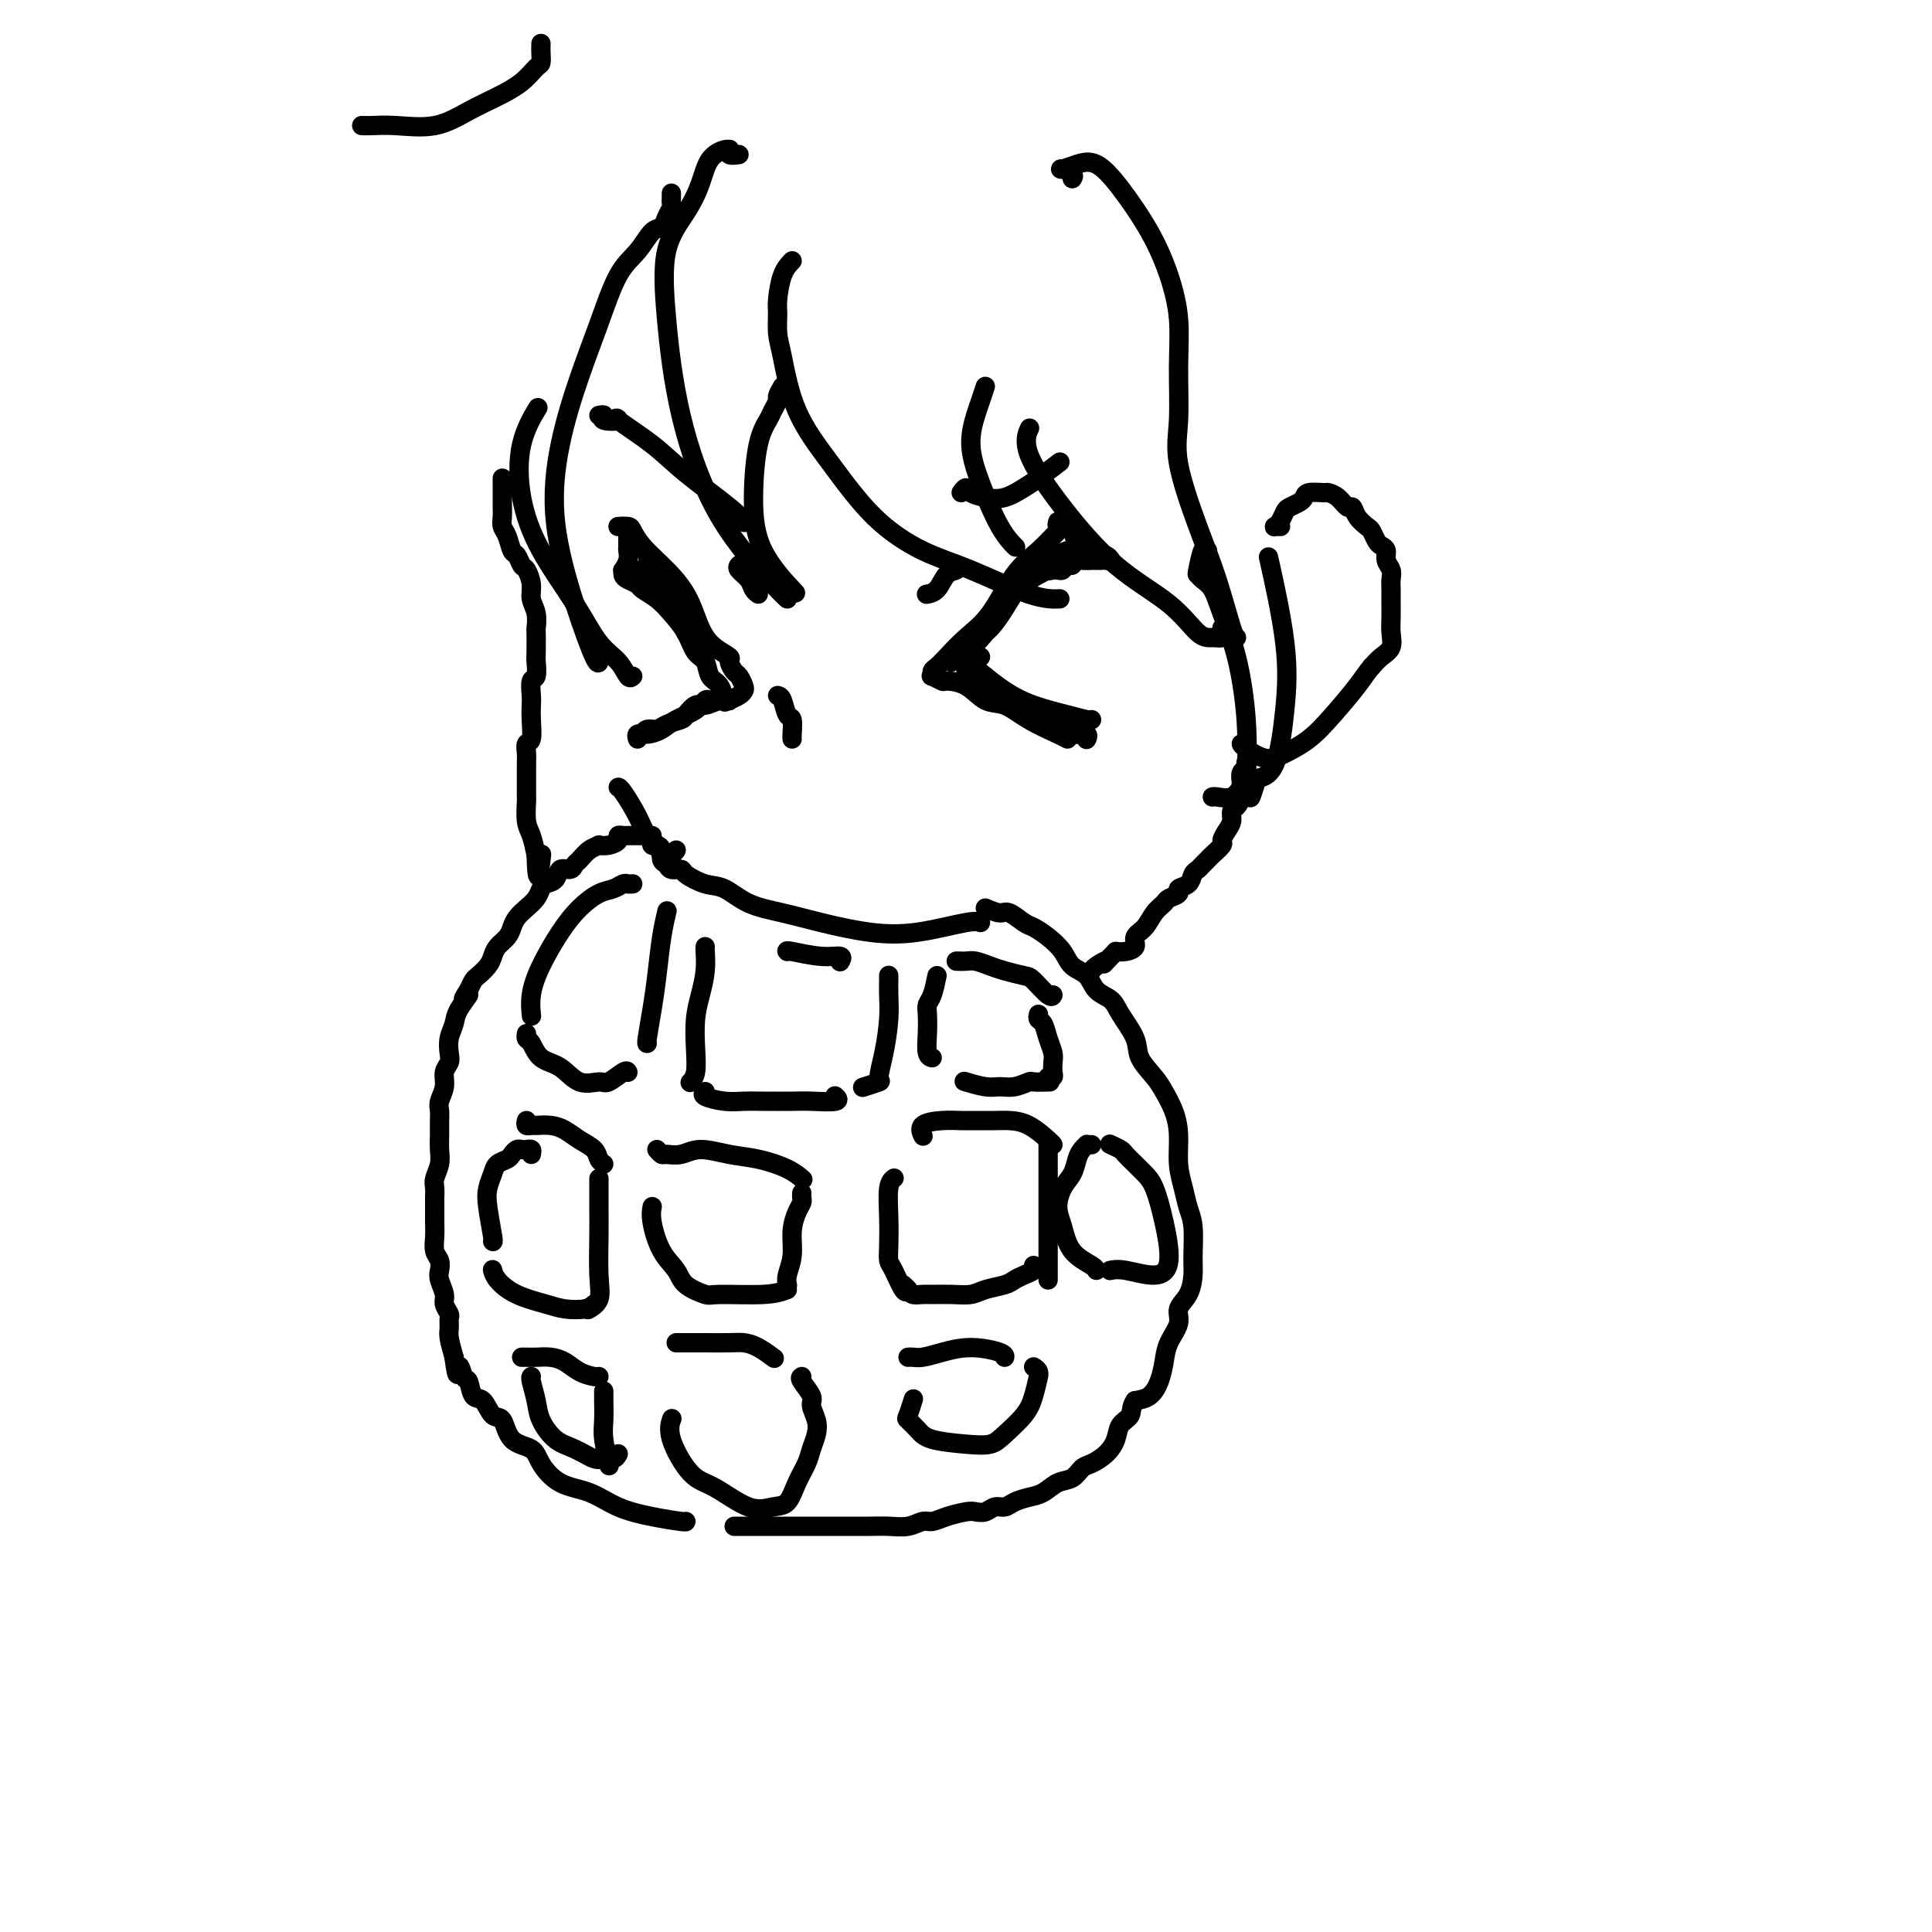<svg viewBox='0 0 400 400' version='1.1' xmlns='http://www.w3.org/2000/svg' xmlns:xlink='http://www.w3.org/1999/xlink'><g fill='none' stroke='#000000' stroke-width='4' stroke-linecap='round' stroke-linejoin='round'><path d='M135,173c0.022,0.305 0.043,0.610 0,1c-0.043,0.390 -0.152,0.864 0,1c0.152,0.136 0.564,-0.065 1,0c0.436,0.065 0.895,0.395 1,1c0.105,0.605 -0.143,1.484 0,2c0.143,0.516 0.677,0.667 1,1c0.323,0.333 0.434,0.847 1,1c0.566,0.153 1.587,-0.054 2,0c0.413,0.054 0.218,0.371 1,1c0.782,0.629 2.539,1.572 4,2c1.461,0.428 2.624,0.342 4,1c1.376,0.658 2.964,2.059 5,3c2.036,0.941 4.520,1.422 7,2c2.480,0.578 4.955,1.255 8,2c3.045,0.745 6.658,1.559 10,2c3.342,0.441 6.411,0.510 10,0c3.589,-0.510 7.697,-1.599 10,-2c2.303,-0.401 2.801,-0.115 3,0c0.199,0.115 0.100,0.057 0,0'/><path d='M161,144c0.340,0.091 0.679,0.182 1,1c0.321,0.818 0.622,2.363 1,3c0.378,0.637 0.833,0.367 1,1c0.167,0.633 0.045,2.171 0,3c-0.045,0.829 -0.013,0.951 0,1c0.013,0.049 0.006,0.024 0,0'/><path d='M133,173c-0.334,-0.000 -0.668,-0.001 -1,0c-0.332,0.001 -0.662,0.003 -1,0c-0.338,-0.003 -0.684,-0.011 -1,0c-0.316,0.011 -0.600,0.042 -1,0c-0.400,-0.042 -0.915,-0.155 -1,0c-0.085,0.155 0.259,0.579 0,1c-0.259,0.421 -1.120,0.837 -2,1c-0.880,0.163 -1.780,0.071 -2,0c-0.220,-0.071 0.240,-0.120 0,0c-0.240,0.120 -1.182,0.409 -2,1c-0.818,0.591 -1.514,1.486 -2,2c-0.486,0.514 -0.764,0.649 -1,1c-0.236,0.351 -0.431,0.919 -1,1c-0.569,0.081 -1.514,-0.326 -2,0c-0.486,0.326 -0.514,1.386 -1,2c-0.486,0.614 -1.429,0.783 -2,1c-0.571,0.217 -0.769,0.481 -1,1c-0.231,0.519 -0.495,1.294 -1,2c-0.505,0.706 -1.252,1.344 -2,2c-0.748,0.656 -1.496,1.331 -2,2c-0.504,0.669 -0.764,1.334 -1,2c-0.236,0.666 -0.448,1.334 -1,2c-0.552,0.666 -1.443,1.329 -2,2c-0.557,0.671 -0.779,1.348 -1,2c-0.221,0.652 -0.441,1.278 -1,2c-0.559,0.722 -1.458,1.541 -2,2c-0.542,0.459 -0.726,0.560 -1,1c-0.274,0.440 -0.637,1.220 -1,2'/><path d='M97,205c-2.211,3.332 -0.239,1.161 0,1c0.239,-0.161 -1.255,1.686 -2,3c-0.745,1.314 -0.739,2.094 -1,3c-0.261,0.906 -0.787,1.936 -1,3c-0.213,1.064 -0.113,2.161 0,3c0.113,0.839 0.241,1.418 0,2c-0.241,0.582 -0.849,1.166 -1,2c-0.151,0.834 0.156,1.917 0,3c-0.156,1.083 -0.774,2.166 -1,3c-0.226,0.834 -0.060,1.419 0,2c0.060,0.581 0.012,1.156 0,2c-0.012,0.844 0.011,1.955 0,3c-0.011,1.045 -0.055,2.023 0,3c0.055,0.977 0.211,1.951 0,3c-0.211,1.049 -0.789,2.171 -1,3c-0.211,0.829 -0.056,1.366 0,2c0.056,0.634 0.014,1.367 0,2c-0.014,0.633 -0.000,1.167 0,2c0.000,0.833 -0.014,1.967 0,3c0.014,1.033 0.055,1.966 0,3c-0.055,1.034 -0.207,2.168 0,3c0.207,0.832 0.772,1.363 1,2c0.228,0.637 0.117,1.379 0,2c-0.117,0.621 -0.242,1.121 0,2c0.242,0.879 0.850,2.137 1,3c0.150,0.863 -0.157,1.332 0,2c0.157,0.668 0.777,1.535 1,2c0.223,0.465 0.050,0.527 0,1c-0.050,0.473 0.025,1.358 0,2c-0.025,0.642 -0.150,1.041 0,2c0.150,0.959 0.575,2.480 1,4'/><path d='M94,281c0.798,6.059 0.794,2.706 1,2c0.206,-0.706 0.621,1.234 1,2c0.379,0.766 0.721,0.359 1,1c0.279,0.641 0.495,2.329 1,3c0.505,0.671 1.298,0.325 2,1c0.702,0.675 1.314,2.371 2,3c0.686,0.629 1.448,0.193 2,1c0.552,0.807 0.894,2.859 2,4c1.106,1.141 2.975,1.373 4,2c1.025,0.627 1.206,1.649 2,3c0.794,1.351 2.203,3.031 4,4c1.797,0.969 3.984,1.226 6,2c2.016,0.774 3.861,2.064 6,3c2.139,0.936 4.573,1.519 7,2c2.427,0.481 4.846,0.860 6,1c1.154,0.140 1.044,0.040 1,0c-0.044,-0.040 -0.022,-0.020 0,0'/><path d='M204,188c1.121,0.478 2.242,0.956 3,1c0.758,0.044 1.152,-0.348 2,0c0.848,0.348 2.151,1.434 3,2c0.849,0.566 1.243,0.612 2,1c0.757,0.388 1.878,1.119 3,2c1.122,0.881 2.244,1.912 3,3c0.756,1.088 1.146,2.232 2,3c0.854,0.768 2.173,1.160 3,2c0.827,0.840 1.161,2.128 2,3c0.839,0.872 2.182,1.329 3,2c0.818,0.671 1.111,1.557 2,3c0.889,1.443 2.374,3.442 3,5c0.626,1.558 0.392,2.676 1,4c0.608,1.324 2.057,2.853 3,4c0.943,1.147 1.380,1.913 2,3c0.620,1.087 1.423,2.496 2,4c0.577,1.504 0.929,3.103 1,5c0.071,1.897 -0.139,4.093 0,6c0.139,1.907 0.626,3.524 1,5c0.374,1.476 0.634,2.811 1,4c0.366,1.189 0.836,2.233 1,4c0.164,1.767 0.021,4.257 0,6c-0.021,1.743 0.079,2.738 0,4c-0.079,1.262 -0.336,2.791 -1,4c-0.664,1.209 -1.735,2.098 -2,3c-0.265,0.902 0.278,1.818 0,3c-0.278,1.182 -1.376,2.632 -2,4c-0.624,1.368 -0.776,2.655 -1,4c-0.224,1.345 -0.522,2.747 -1,4c-0.478,1.253 -1.137,2.358 -2,3c-0.863,0.642 -1.932,0.821 -3,1'/><path d='M235,290c-0.889,1.215 -0.612,2.252 -1,3c-0.388,0.748 -1.441,1.208 -2,2c-0.559,0.792 -0.624,1.918 -1,3c-0.376,1.082 -1.062,2.120 -2,3c-0.938,0.880 -2.127,1.601 -3,2c-0.873,0.399 -1.430,0.474 -2,1c-0.570,0.526 -1.154,1.503 -2,2c-0.846,0.497 -1.956,0.516 -3,1c-1.044,0.484 -2.023,1.435 -3,2c-0.977,0.565 -1.952,0.744 -3,1c-1.048,0.256 -2.168,0.591 -3,1c-0.832,0.409 -1.376,0.894 -2,1c-0.624,0.106 -1.328,-0.165 -2,0c-0.672,0.165 -1.310,0.766 -2,1c-0.690,0.234 -1.430,0.100 -2,0c-0.570,-0.100 -0.970,-0.167 -2,0c-1.030,0.167 -2.690,0.566 -4,1c-1.310,0.434 -2.268,0.901 -3,1c-0.732,0.099 -1.236,-0.170 -2,0c-0.764,0.170 -1.789,0.777 -3,1c-1.211,0.223 -2.609,0.060 -4,0c-1.391,-0.060 -2.777,-0.016 -4,0c-1.223,0.016 -2.284,0.004 -4,0c-1.716,-0.004 -4.088,-0.001 -6,0c-1.912,0.001 -3.363,0.000 -5,0c-1.637,-0.000 -3.458,-0.000 -5,0c-1.542,0.000 -2.805,0.000 -4,0c-1.195,-0.000 -2.322,-0.000 -3,0c-0.678,0.000 -0.908,0.000 -1,0c-0.092,-0.000 -0.046,-0.000 0,0'/><path d='M131,183c-0.353,0.027 -0.705,0.053 -1,0c-0.295,-0.053 -0.532,-0.187 -1,0c-0.468,0.187 -1.168,0.695 -2,1c-0.832,0.305 -1.796,0.408 -3,1c-1.204,0.592 -2.648,1.672 -4,3c-1.352,1.328 -2.611,2.903 -4,5c-1.389,2.097 -2.908,4.717 -4,7c-1.092,2.283 -1.755,4.230 -2,6c-0.245,1.770 -0.070,3.363 0,4c0.070,0.637 0.035,0.319 0,0'/><path d='M138,189c0.089,-0.368 0.178,-0.736 0,0c-0.178,0.736 -0.622,2.575 -1,5c-0.378,2.425 -0.690,5.434 -1,8c-0.310,2.566 -0.619,4.688 -1,7c-0.381,2.312 -0.833,4.815 -1,6c-0.167,1.185 -0.048,1.053 0,1c0.048,-0.053 0.024,-0.026 0,0'/><path d='M130,222c-0.118,-0.232 -0.235,-0.465 -1,0c-0.765,0.465 -2.176,1.626 -3,2c-0.824,0.374 -1.061,-0.040 -2,0c-0.939,0.040 -2.581,0.534 -4,0c-1.419,-0.534 -2.615,-2.094 -4,-3c-1.385,-0.906 -2.960,-1.157 -4,-2c-1.040,-0.843 -1.547,-2.277 -2,-3c-0.453,-0.723 -0.853,-0.733 -1,-1c-0.147,-0.267 -0.042,-0.791 0,-1c0.042,-0.209 0.021,-0.105 0,0'/><path d='M109,232c-0.102,0.424 -0.204,0.848 0,1c0.204,0.152 0.715,0.033 1,0c0.285,-0.033 0.346,0.021 1,0c0.654,-0.021 1.901,-0.118 3,0c1.099,0.118 2.049,0.452 3,1c0.951,0.548 1.901,1.310 3,2c1.099,0.690 2.346,1.309 3,2c0.654,0.691 0.715,1.455 1,2c0.285,0.545 0.796,0.870 1,1c0.204,0.130 0.102,0.065 0,0'/><path d='M110,239c0.089,-0.421 0.178,-0.842 0,-1c-0.178,-0.158 -0.624,-0.053 -1,0c-0.376,0.053 -0.682,0.055 -1,0c-0.318,-0.055 -0.648,-0.167 -1,0c-0.352,0.167 -0.725,0.614 -1,1c-0.275,0.386 -0.453,0.712 -1,1c-0.547,0.288 -1.463,0.540 -2,1c-0.537,0.460 -0.694,1.128 -1,2c-0.306,0.872 -0.762,1.946 -1,3c-0.238,1.054 -0.260,2.087 0,4c0.260,1.913 0.801,4.707 1,6c0.199,1.293 0.057,1.084 0,1c-0.057,-0.084 -0.028,-0.042 0,0'/><path d='M146,196c-0.022,0.091 -0.045,0.182 0,1c0.045,0.818 0.157,2.362 0,4c-0.157,1.638 -0.582,3.371 -1,5c-0.418,1.629 -0.830,3.155 -1,5c-0.170,1.845 -0.097,4.010 0,6c0.097,1.990 0.218,3.805 0,5c-0.218,1.195 -0.777,1.770 -1,2c-0.223,0.230 -0.112,0.115 0,0'/><path d='M146,226c-0.353,0.309 -0.705,0.619 0,1c0.705,0.381 2.468,0.834 4,1c1.532,0.166 2.832,0.045 4,0c1.168,-0.045 2.204,-0.016 4,0c1.796,0.016 4.351,0.018 6,0c1.649,-0.018 2.390,-0.056 4,0c1.610,0.056 4.087,0.207 5,0c0.913,-0.207 0.261,-0.774 0,-1c-0.261,-0.226 -0.130,-0.113 0,0'/><path d='M163,197c-0.136,-0.121 -0.271,-0.242 1,0c1.271,0.242 3.949,0.848 6,1c2.051,0.152 3.475,-0.152 4,0c0.525,0.152 0.150,0.758 0,1c-0.150,0.242 -0.075,0.121 0,0'/><path d='M184,202c-0.001,-0.050 -0.003,-0.101 0,0c0.003,0.101 0.010,0.353 0,1c-0.010,0.647 -0.038,1.689 0,3c0.038,1.311 0.143,2.891 0,5c-0.143,2.109 -0.533,4.747 -1,7c-0.467,2.253 -1.012,4.119 -1,5c0.012,0.881 0.580,0.776 0,1c-0.580,0.224 -2.309,0.778 -3,1c-0.691,0.222 -0.346,0.111 0,0'/><path d='M194,202c-0.310,1.500 -0.620,3.001 -1,4c-0.380,0.999 -0.830,1.497 -1,2c-0.170,0.503 -0.059,1.010 0,2c0.059,0.990 0.067,2.461 0,4c-0.067,1.539 -0.210,3.145 0,4c0.210,0.855 0.774,0.959 1,1c0.226,0.041 0.113,0.021 0,0'/><path d='M199,199c-0.608,-0.007 -1.217,-0.013 -1,0c0.217,0.013 1.259,0.046 2,0c0.741,-0.046 1.180,-0.169 2,0c0.820,0.169 2.020,0.631 3,1c0.980,0.369 1.741,0.645 3,1c1.259,0.355 3.017,0.788 4,1c0.983,0.212 1.191,0.201 2,1c0.809,0.799 2.218,2.407 3,3c0.782,0.593 0.938,0.169 1,0c0.062,-0.169 0.031,-0.085 0,0'/><path d='M215,210c-0.091,0.379 -0.182,0.759 0,1c0.182,0.241 0.637,0.344 1,1c0.363,0.656 0.634,1.864 1,3c0.366,1.136 0.826,2.199 1,3c0.174,0.801 0.060,1.339 0,2c-0.060,0.661 -0.068,1.445 0,2c0.068,0.555 0.211,0.880 0,1c-0.211,0.120 -0.774,0.034 -1,0c-0.226,-0.034 -0.113,-0.017 0,0'/><path d='M217,224c0.328,-0.008 0.657,-0.017 0,0c-0.657,0.017 -2.299,0.058 -3,0c-0.701,-0.058 -0.462,-0.215 -1,0c-0.538,0.215 -1.853,0.804 -3,1c-1.147,0.196 -2.125,0.000 -3,0c-0.875,-0.000 -1.647,0.196 -3,0c-1.353,-0.196 -3.287,-0.783 -4,-1c-0.713,-0.217 -0.204,-0.062 0,0c0.204,0.062 0.102,0.031 0,0'/><path d='M136,238c0.378,0.433 0.757,0.865 1,1c0.243,0.135 0.352,-0.028 1,0c0.648,0.028 1.836,0.248 3,0c1.164,-0.248 2.305,-0.963 4,-1c1.695,-0.037 3.943,0.603 6,1c2.057,0.397 3.922,0.550 6,1c2.078,0.450 4.367,1.198 6,2c1.633,0.802 2.609,1.658 3,2c0.391,0.342 0.195,0.171 0,0'/><path d='M166,247c-0.022,0.346 -0.043,0.693 0,1c0.043,0.307 0.151,0.575 0,1c-0.151,0.425 -0.562,1.007 -1,2c-0.438,0.993 -0.902,2.396 -1,4c-0.098,1.604 0.170,3.409 0,5c-0.170,1.591 -0.776,2.967 -1,4c-0.224,1.033 -0.064,1.724 0,2c0.064,0.276 0.032,0.138 0,0'/><path d='M163,267c-1.155,0.434 -2.311,0.868 -5,1c-2.689,0.132 -6.912,-0.037 -9,0c-2.088,0.037 -2.041,0.281 -3,0c-0.959,-0.281 -2.922,-1.088 -4,-2c-1.078,-0.912 -1.269,-1.929 -2,-3c-0.731,-1.071 -2.000,-2.194 -3,-4c-1.000,-1.806 -1.731,-4.294 -2,-6c-0.269,-1.706 -0.077,-2.630 0,-3c0.077,-0.370 0.038,-0.185 0,0'/><path d='M191,235c0.093,0.196 0.187,0.392 0,0c-0.187,-0.392 -0.654,-1.373 0,-2c0.654,-0.627 2.428,-0.900 4,-1c1.572,-0.100 2.940,-0.026 4,0c1.060,0.026 1.811,0.003 3,0c1.189,-0.003 2.816,0.013 4,0c1.184,-0.013 1.925,-0.056 3,0c1.075,0.056 2.484,0.211 4,1c1.516,0.789 3.139,2.212 4,3c0.861,0.788 0.960,0.939 1,1c0.040,0.061 0.020,0.030 0,0'/><path d='M217,237c0.000,0.336 0.000,0.673 0,1c0.000,0.327 0.000,0.645 0,1c0.000,0.355 0.000,0.746 0,2c0.000,1.254 0.000,3.369 0,5c-0.000,1.631 0.000,2.777 0,5c0.000,2.223 -0.000,5.524 0,8c0.000,2.476 0.000,4.128 0,5c0.000,0.872 0.000,0.963 0,1c0.000,0.037 0.000,0.018 0,0'/><path d='M214,262c0.175,0.333 0.349,0.666 0,1c-0.349,0.334 -1.222,0.668 -2,1c-0.778,0.332 -1.460,0.663 -2,1c-0.540,0.337 -0.939,0.679 -2,1c-1.061,0.321 -2.784,0.622 -4,1c-1.216,0.378 -1.926,0.834 -3,1c-1.074,0.166 -2.511,0.042 -4,0c-1.489,-0.042 -3.030,-0.001 -4,0c-0.970,0.001 -1.371,-0.038 -2,0c-0.629,0.038 -1.488,0.155 -2,0c-0.512,-0.155 -0.676,-0.580 -1,-1c-0.324,-0.420 -0.807,-0.834 -1,-1c-0.193,-0.166 -0.097,-0.083 0,0'/><path d='M188,267c-0.226,0.407 -0.453,0.814 -1,0c-0.547,-0.814 -1.416,-2.848 -2,-4c-0.584,-1.152 -0.885,-1.423 -1,-2c-0.115,-0.577 -0.045,-1.461 0,-3c0.045,-1.539 0.064,-3.732 0,-6c-0.064,-2.268 -0.209,-4.611 0,-6c0.209,-1.389 0.774,-1.826 1,-2c0.226,-0.174 0.113,-0.087 0,0'/><path d='M124,244c-0.000,0.397 -0.001,0.794 0,1c0.001,0.206 0.002,0.222 0,1c-0.002,0.778 -0.008,2.317 0,4c0.008,1.683 0.030,3.509 0,6c-0.030,2.491 -0.111,5.647 0,8c0.111,2.353 0.415,3.903 0,5c-0.415,1.097 -1.547,1.742 -2,2c-0.453,0.258 -0.226,0.129 0,0'/><path d='M123,270c-0.473,0.403 -0.946,0.806 -2,1c-1.054,0.194 -2.689,0.178 -4,0c-1.311,-0.178 -2.299,-0.517 -4,-1c-1.701,-0.483 -4.116,-1.110 -6,-2c-1.884,-0.890 -3.237,-2.043 -4,-3c-0.763,-0.957 -0.936,-1.719 -1,-2c-0.064,-0.281 -0.018,-0.080 0,0c0.018,0.080 0.009,0.040 0,0'/><path d='M108,281c0.268,-0.004 0.535,-0.009 1,0c0.465,0.009 1.126,0.030 2,0c0.874,-0.030 1.961,-0.113 3,0c1.039,0.113 2.030,0.423 3,1c0.970,0.577 1.920,1.423 3,2c1.080,0.577 2.291,0.886 3,1c0.709,0.114 0.917,0.033 1,0c0.083,-0.033 0.042,-0.016 0,0'/><path d='M125,288c0.002,0.409 0.004,0.818 0,1c-0.004,0.182 -0.015,0.136 0,1c0.015,0.864 0.057,2.638 0,4c-0.057,1.362 -0.211,2.314 0,4c0.211,1.686 0.788,4.108 1,5c0.212,0.892 0.061,0.255 0,0c-0.061,-0.255 -0.030,-0.127 0,0'/><path d='M128,301c-0.231,0.436 -0.463,0.873 -1,1c-0.537,0.127 -1.380,-0.055 -2,0c-0.620,0.055 -1.016,0.347 -2,0c-0.984,-0.347 -2.555,-1.333 -4,-2c-1.445,-0.667 -2.766,-1.016 -4,-2c-1.234,-0.984 -2.383,-2.603 -3,-4c-0.617,-1.397 -0.701,-2.570 -1,-4c-0.299,-1.430 -0.811,-3.116 -1,-4c-0.189,-0.884 -0.054,-0.967 0,-1c0.054,-0.033 0.027,-0.017 0,0'/><path d='M140,278c0.524,0.001 1.049,0.002 2,0c0.951,-0.002 2.329,-0.007 4,0c1.671,0.007 3.636,0.027 5,0c1.364,-0.027 2.129,-0.100 3,0c0.871,0.100 1.850,0.373 3,1c1.150,0.627 2.471,1.608 3,2c0.529,0.392 0.264,0.196 0,0'/><path d='M166,285c-0.234,0.124 -0.468,0.249 0,1c0.468,0.751 1.639,2.130 2,3c0.361,0.870 -0.087,1.233 0,2c0.087,0.767 0.711,1.940 1,3c0.289,1.060 0.244,2.007 0,3c-0.244,0.993 -0.686,2.030 -1,3c-0.314,0.970 -0.500,1.871 -1,3c-0.500,1.129 -1.316,2.485 -2,4c-0.684,1.515 -1.238,3.189 -2,4c-0.762,0.811 -1.732,0.759 -3,1c-1.268,0.241 -2.833,0.775 -5,0c-2.167,-0.775 -4.934,-2.860 -7,-4c-2.066,-1.140 -3.430,-1.337 -5,-3c-1.570,-1.663 -3.346,-4.794 -4,-7c-0.654,-2.206 -0.187,-3.487 0,-4c0.187,-0.513 0.093,-0.256 0,0'/><path d='M188,281c0.281,-0.021 0.562,-0.041 1,0c0.438,0.041 1.031,0.144 2,0c0.969,-0.144 2.312,-0.536 4,-1c1.688,-0.464 3.720,-1.001 6,-1c2.280,0.001 4.806,0.539 6,1c1.194,0.461 1.055,0.846 1,1c-0.055,0.154 -0.028,0.077 0,0'/><path d='M214,283c0.428,0.284 0.857,0.567 1,1c0.143,0.433 0.001,1.015 0,1c-0.001,-0.015 0.139,-0.627 0,0c-0.139,0.627 -0.557,2.494 -1,4c-0.443,1.506 -0.909,2.650 -2,4c-1.091,1.350 -2.806,2.906 -4,4c-1.194,1.094 -1.868,1.725 -3,2c-1.132,0.275 -2.721,0.192 -5,0c-2.279,-0.192 -5.248,-0.493 -7,-1c-1.752,-0.507 -2.287,-1.219 -3,-2c-0.713,-0.781 -1.603,-1.632 -2,-2c-0.397,-0.368 -0.299,-0.253 0,-1c0.299,-0.747 0.800,-2.356 1,-3c0.200,-0.644 0.100,-0.322 0,0'/><path d='M226,237c-0.446,0.019 -0.892,0.039 -1,0c-0.108,-0.039 0.122,-0.136 0,0c-0.122,0.136 -0.598,0.504 -1,1c-0.402,0.496 -0.732,1.121 -1,2c-0.268,0.879 -0.474,2.013 -1,3c-0.526,0.987 -1.370,1.826 -2,3c-0.630,1.174 -1.044,2.682 -1,4c0.044,1.318 0.548,2.444 1,4c0.452,1.556 0.853,3.541 2,5c1.147,1.459 3.040,2.393 4,3c0.960,0.607 0.989,0.888 1,1c0.011,0.112 0.006,0.056 0,0'/><path d='M230,237c-0.209,-0.096 -0.418,-0.192 0,0c0.418,0.192 1.463,0.670 2,1c0.537,0.330 0.567,0.510 1,1c0.433,0.490 1.270,1.289 2,2c0.730,0.711 1.352,1.334 2,2c0.648,0.666 1.321,1.376 2,3c0.679,1.624 1.366,4.162 2,7c0.634,2.838 1.217,5.976 1,8c-0.217,2.024 -1.233,2.934 -3,3c-1.767,0.066 -4.283,-0.713 -6,-1c-1.717,-0.287 -2.633,-0.082 -3,0c-0.367,0.082 -0.183,0.041 0,0'/><path d='M219,108c-0.120,0.427 -0.239,0.855 0,1c0.239,0.145 0.838,0.009 1,0c0.162,-0.009 -0.112,0.111 -1,1c-0.888,0.889 -2.391,2.549 -4,4c-1.609,1.451 -3.324,2.693 -5,5c-1.676,2.307 -3.315,5.679 -5,8c-1.685,2.321 -3.418,3.593 -5,5c-1.582,1.407 -3.014,2.950 -4,4c-0.986,1.050 -1.525,1.606 -2,2c-0.475,0.394 -0.887,0.627 -1,1c-0.113,0.373 0.073,0.885 0,1c-0.073,0.115 -0.404,-0.169 0,0c0.404,0.169 1.541,0.789 2,1c0.459,0.211 0.238,0.013 1,0c0.762,-0.013 2.508,0.161 4,1c1.492,0.839 2.729,2.344 4,3c1.271,0.656 2.575,0.463 4,1c1.425,0.537 2.969,1.804 5,3c2.031,1.196 4.547,2.322 6,3c1.453,0.678 1.844,0.908 2,1c0.156,0.092 0.078,0.046 0,0'/><path d='M221,109c-0.510,0.016 -1.020,0.031 -1,0c0.020,-0.031 0.569,-0.109 1,0c0.431,0.109 0.745,0.406 1,1c0.255,0.594 0.450,1.484 1,2c0.550,0.516 1.456,0.659 2,1c0.544,0.341 0.725,0.880 1,1c0.275,0.120 0.645,-0.178 1,0c0.355,0.178 0.695,0.832 1,1c0.305,0.168 0.576,-0.151 1,0c0.424,0.151 1.001,0.772 1,1c-0.001,0.228 -0.580,0.061 -1,0c-0.420,-0.061 -0.681,-0.017 -1,0c-0.319,0.017 -0.698,0.009 -1,0c-0.302,-0.009 -0.529,-0.017 -1,0c-0.471,0.017 -1.187,0.061 -2,0c-0.813,-0.061 -1.723,-0.227 -2,0c-0.277,0.227 0.081,0.845 0,1c-0.081,0.155 -0.599,-0.154 -1,0c-0.401,0.154 -0.685,0.772 -1,1c-0.315,0.228 -0.661,0.065 -1,0c-0.339,-0.065 -0.669,-0.033 -1,0'/><path d='M218,118c-1.842,0.424 -0.946,-0.015 -1,0c-0.054,0.015 -1.057,0.484 -2,1c-0.943,0.516 -1.825,1.080 -3,2c-1.175,0.920 -2.644,2.198 -4,4c-1.356,1.802 -2.598,4.129 -4,6c-1.402,1.871 -2.963,3.285 -4,4c-1.037,0.715 -1.548,0.731 -2,1c-0.452,0.269 -0.843,0.791 -1,1c-0.157,0.209 -0.078,0.104 0,0'/><path d='M223,114c-0.397,0.038 -0.794,0.077 -1,0c-0.206,-0.077 -0.221,-0.269 -1,0c-0.779,0.269 -2.321,1.000 -4,2c-1.679,1.000 -3.494,2.268 -5,4c-1.506,1.732 -2.703,3.928 -4,6c-1.297,2.072 -2.695,4.019 -4,5c-1.305,0.981 -2.516,0.994 -3,1c-0.484,0.006 -0.242,0.003 0,0'/><path d='M203,136c-0.672,0.600 -1.344,1.200 -1,2c0.344,0.800 1.705,1.800 2,2c0.295,0.200 -0.475,-0.402 0,0c0.475,0.402 2.194,1.806 4,3c1.806,1.194 3.699,2.176 6,3c2.301,0.824 5.008,1.489 7,2c1.992,0.511 3.267,0.868 4,1c0.733,0.132 0.924,0.038 1,0c0.076,-0.038 0.038,-0.019 0,0'/><path d='M200,138c-0.010,0.297 -0.019,0.594 0,1c0.019,0.406 0.067,0.922 0,1c-0.067,0.078 -0.248,-0.283 0,0c0.248,0.283 0.926,1.211 2,2c1.074,0.789 2.546,1.438 4,2c1.454,0.562 2.892,1.036 5,2c2.108,0.964 4.888,2.418 6,3c1.112,0.582 0.556,0.291 0,0'/><path d='M220,151c0.793,0.415 1.585,0.829 2,1c0.415,0.171 0.451,0.098 1,0c0.549,-0.098 1.611,-0.222 2,0c0.389,0.222 0.105,0.791 0,1c-0.105,0.209 -0.030,0.060 0,0c0.030,-0.060 0.015,-0.030 0,0'/><path d='M129,109c-0.629,0.012 -1.258,0.024 -1,0c0.258,-0.024 1.402,-0.085 2,0c0.598,0.085 0.649,0.315 1,1c0.351,0.685 1.002,1.825 2,3c0.998,1.175 2.342,2.385 4,4c1.658,1.615 3.631,3.636 5,6c1.369,2.364 2.135,5.071 3,7c0.865,1.929 1.828,3.079 3,4c1.172,0.921 2.552,1.612 3,2c0.448,0.388 -0.037,0.471 0,1c0.037,0.529 0.597,1.504 1,2c0.403,0.496 0.650,0.515 1,1c0.350,0.485 0.803,1.437 1,2c0.197,0.563 0.139,0.738 0,1c-0.139,0.262 -0.359,0.610 -1,1c-0.641,0.390 -1.704,0.821 -2,1c-0.296,0.179 0.176,0.107 0,0c-0.176,-0.107 -1.001,-0.250 -2,0c-0.999,0.250 -2.172,0.893 -3,1c-0.828,0.107 -1.310,-0.321 -2,0c-0.690,0.321 -1.589,1.391 -2,2c-0.411,0.609 -0.334,0.755 -1,1c-0.666,0.245 -2.073,0.588 -3,1c-0.927,0.412 -1.372,0.894 -2,1c-0.628,0.106 -1.438,-0.164 -2,0c-0.562,0.164 -0.875,0.761 -1,1c-0.125,0.239 -0.063,0.119 0,0'/><path d='M130,111c0.001,-0.480 0.001,-0.960 0,-1c-0.001,-0.040 -0.004,0.361 0,1c0.004,0.639 0.015,1.515 0,2c-0.015,0.485 -0.057,0.578 0,1c0.057,0.422 0.213,1.174 0,2c-0.213,0.826 -0.796,1.727 -1,2c-0.204,0.273 -0.029,-0.082 0,0c0.029,0.082 -0.088,0.602 0,1c0.088,0.398 0.382,0.675 1,1c0.618,0.325 1.559,0.697 2,1c0.441,0.303 0.383,0.536 1,1c0.617,0.464 1.910,1.159 3,2c1.090,0.841 1.979,1.829 3,3c1.021,1.171 2.175,2.525 3,4c0.825,1.475 1.321,3.072 2,4c0.679,0.928 1.541,1.188 2,2c0.459,0.812 0.515,2.176 1,3c0.485,0.824 1.400,1.106 2,2c0.600,0.894 0.886,2.398 1,3c0.114,0.602 0.057,0.301 0,0'/><path d='M148,145c-0.343,0.048 -0.685,0.096 -1,0c-0.315,-0.096 -0.601,-0.337 -1,0c-0.399,0.337 -0.909,1.252 -2,2c-1.091,0.748 -2.762,1.328 -4,2c-1.238,0.672 -2.045,1.434 -3,2c-0.955,0.566 -2.060,0.935 -3,1c-0.940,0.065 -1.715,-0.175 -2,0c-0.285,0.175 -0.082,0.764 0,1c0.082,0.236 0.041,0.118 0,0'/><path d='M133,118c-0.003,-0.012 -0.006,-0.023 0,0c0.006,0.023 0.021,0.081 0,0c-0.021,-0.081 -0.079,-0.302 0,0c0.079,0.302 0.294,1.128 1,2c0.706,0.872 1.902,1.789 3,3c1.098,1.211 2.098,2.716 3,4c0.902,1.284 1.704,2.346 2,3c0.296,0.654 0.084,0.901 0,1c-0.084,0.099 -0.042,0.049 0,0'/><path d='M134,115c0.376,0.580 0.752,1.161 1,2c0.248,0.839 0.368,1.938 1,3c0.632,1.062 1.778,2.089 3,4c1.222,1.911 2.521,4.707 3,6c0.479,1.293 0.137,1.084 0,1c-0.137,-0.084 -0.068,-0.042 0,0'/><path d='M153,117c-0.204,0.249 -0.408,0.498 0,1c0.408,0.502 1.429,1.258 2,2c0.571,0.742 0.692,1.469 1,2c0.308,0.531 0.802,0.866 1,1c0.198,0.134 0.099,0.067 0,0'/><path d='M198,117c0.182,0.392 0.364,0.785 0,1c-0.364,0.215 -1.273,0.254 -2,1c-0.727,0.746 -1.273,2.201 -2,3c-0.727,0.799 -1.636,0.943 -2,1c-0.364,0.057 -0.182,0.029 0,0'/><path d='M124,86c0.526,-0.105 1.052,-0.210 1,0c-0.052,0.210 -0.683,0.734 0,1c0.683,0.266 2.679,0.273 3,0c0.321,-0.273 -1.035,-0.826 0,0c1.035,0.826 4.460,3.031 7,5c2.540,1.969 4.196,3.703 7,6c2.804,2.297 6.755,5.157 9,7c2.245,1.843 2.784,2.669 3,3c0.216,0.331 0.108,0.165 0,0'/><path d='M199,102c0.375,-0.509 0.751,-1.018 1,-1c0.249,0.018 0.372,0.564 1,1c0.628,0.436 1.763,0.761 3,1c1.237,0.239 2.577,0.393 4,0c1.423,-0.393 2.928,-1.332 4,-2c1.072,-0.668 1.712,-1.064 3,-2c1.288,-0.936 3.225,-2.410 4,-3c0.775,-0.590 0.387,-0.295 0,0'/><path d='M104,99c-0.000,0.131 -0.001,0.262 0,1c0.001,0.738 0.003,2.083 0,3c-0.003,0.917 -0.012,1.405 0,2c0.012,0.595 0.045,1.296 0,2c-0.045,0.704 -0.167,1.411 0,2c0.167,0.589 0.622,1.059 1,2c0.378,0.941 0.680,2.352 1,3c0.320,0.648 0.659,0.533 1,1c0.341,0.467 0.684,1.517 1,2c0.316,0.483 0.607,0.400 1,1c0.393,0.600 0.890,1.884 1,3c0.110,1.116 -0.167,2.064 0,3c0.167,0.936 0.776,1.859 1,3c0.224,1.141 0.061,2.499 0,3c-0.061,0.501 -0.020,0.146 0,1c0.020,0.854 0.019,2.918 0,4c-0.019,1.082 -0.058,1.181 0,2c0.058,0.819 0.211,2.356 0,3c-0.211,0.644 -0.788,0.393 -1,1c-0.212,0.607 -0.061,2.070 0,3c0.061,0.930 0.030,1.327 0,2c-0.030,0.673 -0.061,1.620 0,3c0.061,1.380 0.212,3.191 0,4c-0.212,0.809 -0.789,0.617 -1,1c-0.211,0.383 -0.056,1.343 0,2c0.056,0.657 0.014,1.012 0,2c-0.014,0.988 -0.001,2.609 0,4c0.001,1.391 -0.011,2.552 0,3c0.011,0.448 0.044,0.182 0,1c-0.044,0.818 -0.166,2.720 0,4c0.166,1.280 0.619,1.937 1,3c0.381,1.063 0.691,2.531 1,4'/><path d='M111,177c0.222,8.000 0.778,3.000 1,1c0.222,-2.000 0.111,-1.000 0,0'/><path d='M265,109c0.107,0.004 0.214,0.008 0,0c-0.214,-0.008 -0.749,-0.030 -1,0c-0.251,0.030 -0.218,0.110 0,0c0.218,-0.110 0.622,-0.410 1,-1c0.378,-0.590 0.729,-1.468 1,-2c0.271,-0.532 0.462,-0.717 1,-1c0.538,-0.283 1.425,-0.665 2,-1c0.575,-0.335 0.839,-0.624 1,-1c0.161,-0.376 0.218,-0.839 1,-1c0.782,-0.161 2.290,-0.020 3,0c0.710,0.020 0.623,-0.080 1,0c0.377,0.080 1.218,0.340 2,1c0.782,0.660 1.505,1.720 2,2c0.495,0.280 0.763,-0.220 1,0c0.237,0.220 0.445,1.158 1,2c0.555,0.842 1.459,1.587 2,2c0.541,0.413 0.718,0.495 1,1c0.282,0.505 0.668,1.434 1,2c0.332,0.566 0.611,0.771 1,1c0.389,0.229 0.889,0.483 1,1c0.111,0.517 -0.166,1.296 0,2c0.166,0.704 0.777,1.332 1,2c0.223,0.668 0.059,1.375 0,2c-0.059,0.625 -0.014,1.168 0,2c0.014,0.832 -0.002,1.952 0,3c0.002,1.048 0.023,2.024 0,3c-0.023,0.976 -0.089,1.952 0,3c0.089,1.048 0.332,2.167 0,3c-0.332,0.833 -1.238,1.381 -2,2c-0.762,0.619 -1.381,1.310 -2,2'/><path d='M284,138c-1.058,1.231 -1.703,2.307 -3,4c-1.297,1.693 -3.248,4.002 -5,6c-1.752,1.998 -3.307,3.684 -5,5c-1.693,1.316 -3.526,2.261 -5,3c-1.474,0.739 -2.591,1.270 -4,1c-1.409,-0.270 -3.110,-1.342 -4,-2c-0.890,-0.658 -0.969,-0.902 -1,-1c-0.031,-0.098 -0.016,-0.049 0,0'/><path d='M258,158c-0.030,-0.098 -0.061,-0.196 0,0c0.061,0.196 0.213,0.685 0,1c-0.213,0.315 -0.792,0.455 -1,1c-0.208,0.545 -0.046,1.493 0,2c0.046,0.507 -0.026,0.573 0,1c0.026,0.427 0.148,1.216 0,2c-0.148,0.784 -0.566,1.562 -1,2c-0.434,0.438 -0.885,0.536 -1,1c-0.115,0.464 0.106,1.294 0,2c-0.106,0.706 -0.539,1.288 -1,2c-0.461,0.712 -0.950,1.553 -1,2c-0.050,0.447 0.337,0.501 0,1c-0.337,0.499 -1.400,1.442 -2,2c-0.600,0.558 -0.737,0.731 -1,1c-0.263,0.269 -0.653,0.635 -1,1c-0.347,0.365 -0.651,0.728 -1,1c-0.349,0.272 -0.741,0.454 -1,1c-0.259,0.546 -0.383,1.455 -1,2c-0.617,0.545 -1.727,0.725 -2,1c-0.273,0.275 0.289,0.644 0,1c-0.289,0.356 -1.430,0.700 -2,1c-0.570,0.300 -0.568,0.556 -1,1c-0.432,0.444 -1.299,1.075 -2,2c-0.701,0.925 -1.238,2.143 -2,3c-0.762,0.857 -1.751,1.353 -2,2c-0.249,0.647 0.241,1.443 0,2c-0.241,0.557 -1.212,0.873 -2,1c-0.788,0.127 -1.394,0.063 -2,0'/><path d='M231,197c-3.751,3.812 -2.129,2.341 -2,2c0.129,-0.341 -1.234,0.447 -2,1c-0.766,0.553 -0.933,0.872 -1,1c-0.067,0.128 -0.033,0.064 0,0'/><path d='M140,176c-0.335,0.436 -0.670,0.872 -1,1c-0.330,0.128 -0.653,-0.053 -1,0c-0.347,0.053 -0.716,0.340 -1,0c-0.284,-0.340 -0.482,-1.306 -1,-2c-0.518,-0.694 -1.354,-1.114 -2,-2c-0.646,-0.886 -1.101,-2.237 -2,-4c-0.899,-1.763 -2.242,-3.936 -3,-5c-0.758,-1.064 -0.931,-1.018 -1,-1c-0.069,0.018 -0.035,0.009 0,0'/><path d='M153,32c-0.843,0.115 -1.686,0.231 -2,0c-0.314,-0.231 -0.100,-0.808 0,-1c0.100,-0.192 0.086,0.000 0,0c-0.086,-0.000 -0.244,-0.194 -1,0c-0.756,0.194 -2.109,0.775 -3,2c-0.891,1.225 -1.319,3.093 -2,5c-0.681,1.907 -1.617,3.854 -3,6c-1.383,2.146 -3.215,4.490 -4,8c-0.785,3.510 -0.522,8.184 0,14c0.522,5.816 1.303,12.774 3,20c1.697,7.226 4.311,14.720 8,21c3.689,6.280 8.455,11.345 11,14c2.545,2.655 2.870,2.902 3,3c0.130,0.098 0.065,0.049 0,0'/><path d='M162,80c-0.449,0.782 -0.897,1.565 -1,2c-0.103,0.435 0.140,0.524 0,1c-0.140,0.476 -0.663,1.341 -1,2c-0.337,0.659 -0.489,1.113 -1,2c-0.511,0.887 -1.383,2.207 -2,5c-0.617,2.793 -0.980,7.058 -1,11c-0.020,3.942 0.302,7.561 2,11c1.698,3.439 4.771,6.697 6,8c1.229,1.303 0.615,0.652 0,0'/><path d='M164,54c-0.731,0.766 -1.462,1.532 -2,3c-0.538,1.468 -0.884,3.638 -1,5c-0.116,1.362 -0.001,1.916 0,3c0.001,1.084 -0.111,2.696 0,4c0.111,1.304 0.445,2.299 1,5c0.555,2.701 1.331,7.109 3,11c1.669,3.891 4.230,7.267 7,11c2.770,3.733 5.748,7.823 9,11c3.252,3.177 6.777,5.440 10,7c3.223,1.560 6.142,2.418 10,4c3.858,1.582 8.654,3.887 12,5c3.346,1.113 5.242,1.032 6,1c0.758,-0.032 0.379,-0.016 0,0'/><path d='M204,80c-0.349,1.063 -0.698,2.125 -1,3c-0.302,0.875 -0.557,1.562 -1,3c-0.443,1.438 -1.075,3.626 -1,6c0.075,2.374 0.855,4.935 2,8c1.145,3.065 2.654,6.633 4,9c1.346,2.367 2.527,3.533 3,4c0.473,0.467 0.236,0.233 0,0'/><path d='M222,37c0.209,-0.303 0.417,-0.606 0,-1c-0.417,-0.394 -1.461,-0.878 -2,-1c-0.539,-0.122 -0.574,0.120 0,0c0.574,-0.120 1.757,-0.601 3,-1c1.243,-0.399 2.547,-0.715 4,0c1.453,0.715 3.054,2.461 5,5c1.946,2.539 4.235,5.871 6,9c1.765,3.129 3.006,6.055 4,9c0.994,2.945 1.742,5.908 2,9c0.258,3.092 0.025,6.313 0,10c-0.025,3.687 0.158,7.839 0,11c-0.158,3.161 -0.655,5.330 0,9c0.655,3.670 2.463,8.840 4,13c1.537,4.160 2.804,7.311 4,11c1.196,3.689 2.322,7.916 3,10c0.678,2.084 0.908,2.024 1,2c0.092,-0.024 0.046,-0.012 0,0'/><path d='M253,130c-0.044,0.308 -0.089,0.615 0,1c0.089,0.385 0.311,0.846 0,1c-0.311,0.154 -1.154,-0.001 -2,0c-0.846,0.001 -1.696,0.157 -3,-1c-1.304,-1.157 -3.064,-3.628 -6,-6c-2.936,-2.372 -7.049,-4.647 -11,-8c-3.951,-3.353 -7.739,-7.785 -11,-12c-3.261,-4.215 -5.993,-8.212 -7,-11c-1.007,-2.788 -0.288,-4.368 0,-5c0.288,-0.632 0.144,-0.316 0,0'/><path d='M250,114c-0.314,-0.428 -0.628,-0.857 -1,0c-0.372,0.857 -0.802,2.999 -1,4c-0.198,1.001 -0.163,0.863 0,1c0.163,0.137 0.454,0.551 1,1c0.546,0.449 1.348,0.933 2,2c0.652,1.067 1.153,2.719 2,5c0.847,2.281 2.040,5.193 3,9c0.960,3.807 1.687,8.509 2,13c0.313,4.491 0.214,8.773 0,11c-0.214,2.227 -0.541,2.401 -1,3c-0.459,0.599 -1.051,1.625 -2,2c-0.949,0.375 -2.256,0.101 -3,0c-0.744,-0.101 -0.927,-0.029 -1,0c-0.073,0.029 -0.037,0.014 0,0'/><path d='M259,164c-0.103,0.738 -0.207,1.476 0,1c0.207,-0.476 0.724,-2.167 1,-3c0.276,-0.833 0.312,-0.807 1,-1c0.688,-0.193 2.030,-0.604 3,-3c0.970,-2.396 1.569,-6.776 2,-11c0.431,-4.224 0.693,-8.291 0,-14c-0.693,-5.709 -2.341,-13.060 -3,-16c-0.659,-2.940 -0.330,-1.470 0,0'/><path d='M139,40c0.007,0.328 0.014,0.656 0,1c-0.014,0.344 -0.047,0.706 0,1c0.047,0.294 0.176,0.522 0,1c-0.176,0.478 -0.658,1.207 -1,2c-0.342,0.793 -0.545,1.650 -1,2c-0.455,0.350 -1.163,0.194 -2,1c-0.837,0.806 -1.803,2.575 -3,4c-1.197,1.425 -2.625,2.508 -4,5c-1.375,2.492 -2.697,6.394 -4,10c-1.303,3.606 -2.588,6.915 -4,11c-1.412,4.085 -2.953,8.947 -4,14c-1.047,5.053 -1.601,10.296 -1,16c0.601,5.704 2.357,11.869 4,17c1.643,5.131 3.173,9.228 4,11c0.827,1.772 0.951,1.221 1,1c0.049,-0.221 0.025,-0.110 0,0'/><path d='M131,140c-0.290,0.264 -0.580,0.529 -1,0c-0.420,-0.529 -0.971,-1.851 -2,-3c-1.029,-1.149 -2.538,-2.125 -4,-4c-1.462,-1.875 -2.878,-4.651 -5,-8c-2.122,-3.349 -4.950,-7.273 -7,-11c-2.050,-3.727 -3.323,-7.257 -4,-11c-0.677,-3.743 -0.759,-7.700 0,-11c0.759,-3.300 2.360,-5.943 3,-7c0.640,-1.057 0.320,-0.529 0,0'/><path d='M112,9c-0.014,0.630 -0.028,1.260 0,2c0.028,0.740 0.099,1.590 0,2c-0.099,0.410 -0.368,0.380 -1,1c-0.632,0.620 -1.627,1.889 -3,3c-1.373,1.111 -3.123,2.063 -5,3c-1.877,0.937 -3.880,1.859 -6,3c-2.120,1.141 -4.358,2.502 -7,3c-2.642,0.498 -5.689,0.133 -8,0c-2.311,-0.133 -3.888,-0.036 -5,0c-1.112,0.036 -1.761,0.010 -2,0c-0.239,-0.010 -0.068,-0.003 0,0c0.068,0.003 0.034,0.001 0,0'/></g>
</svg>